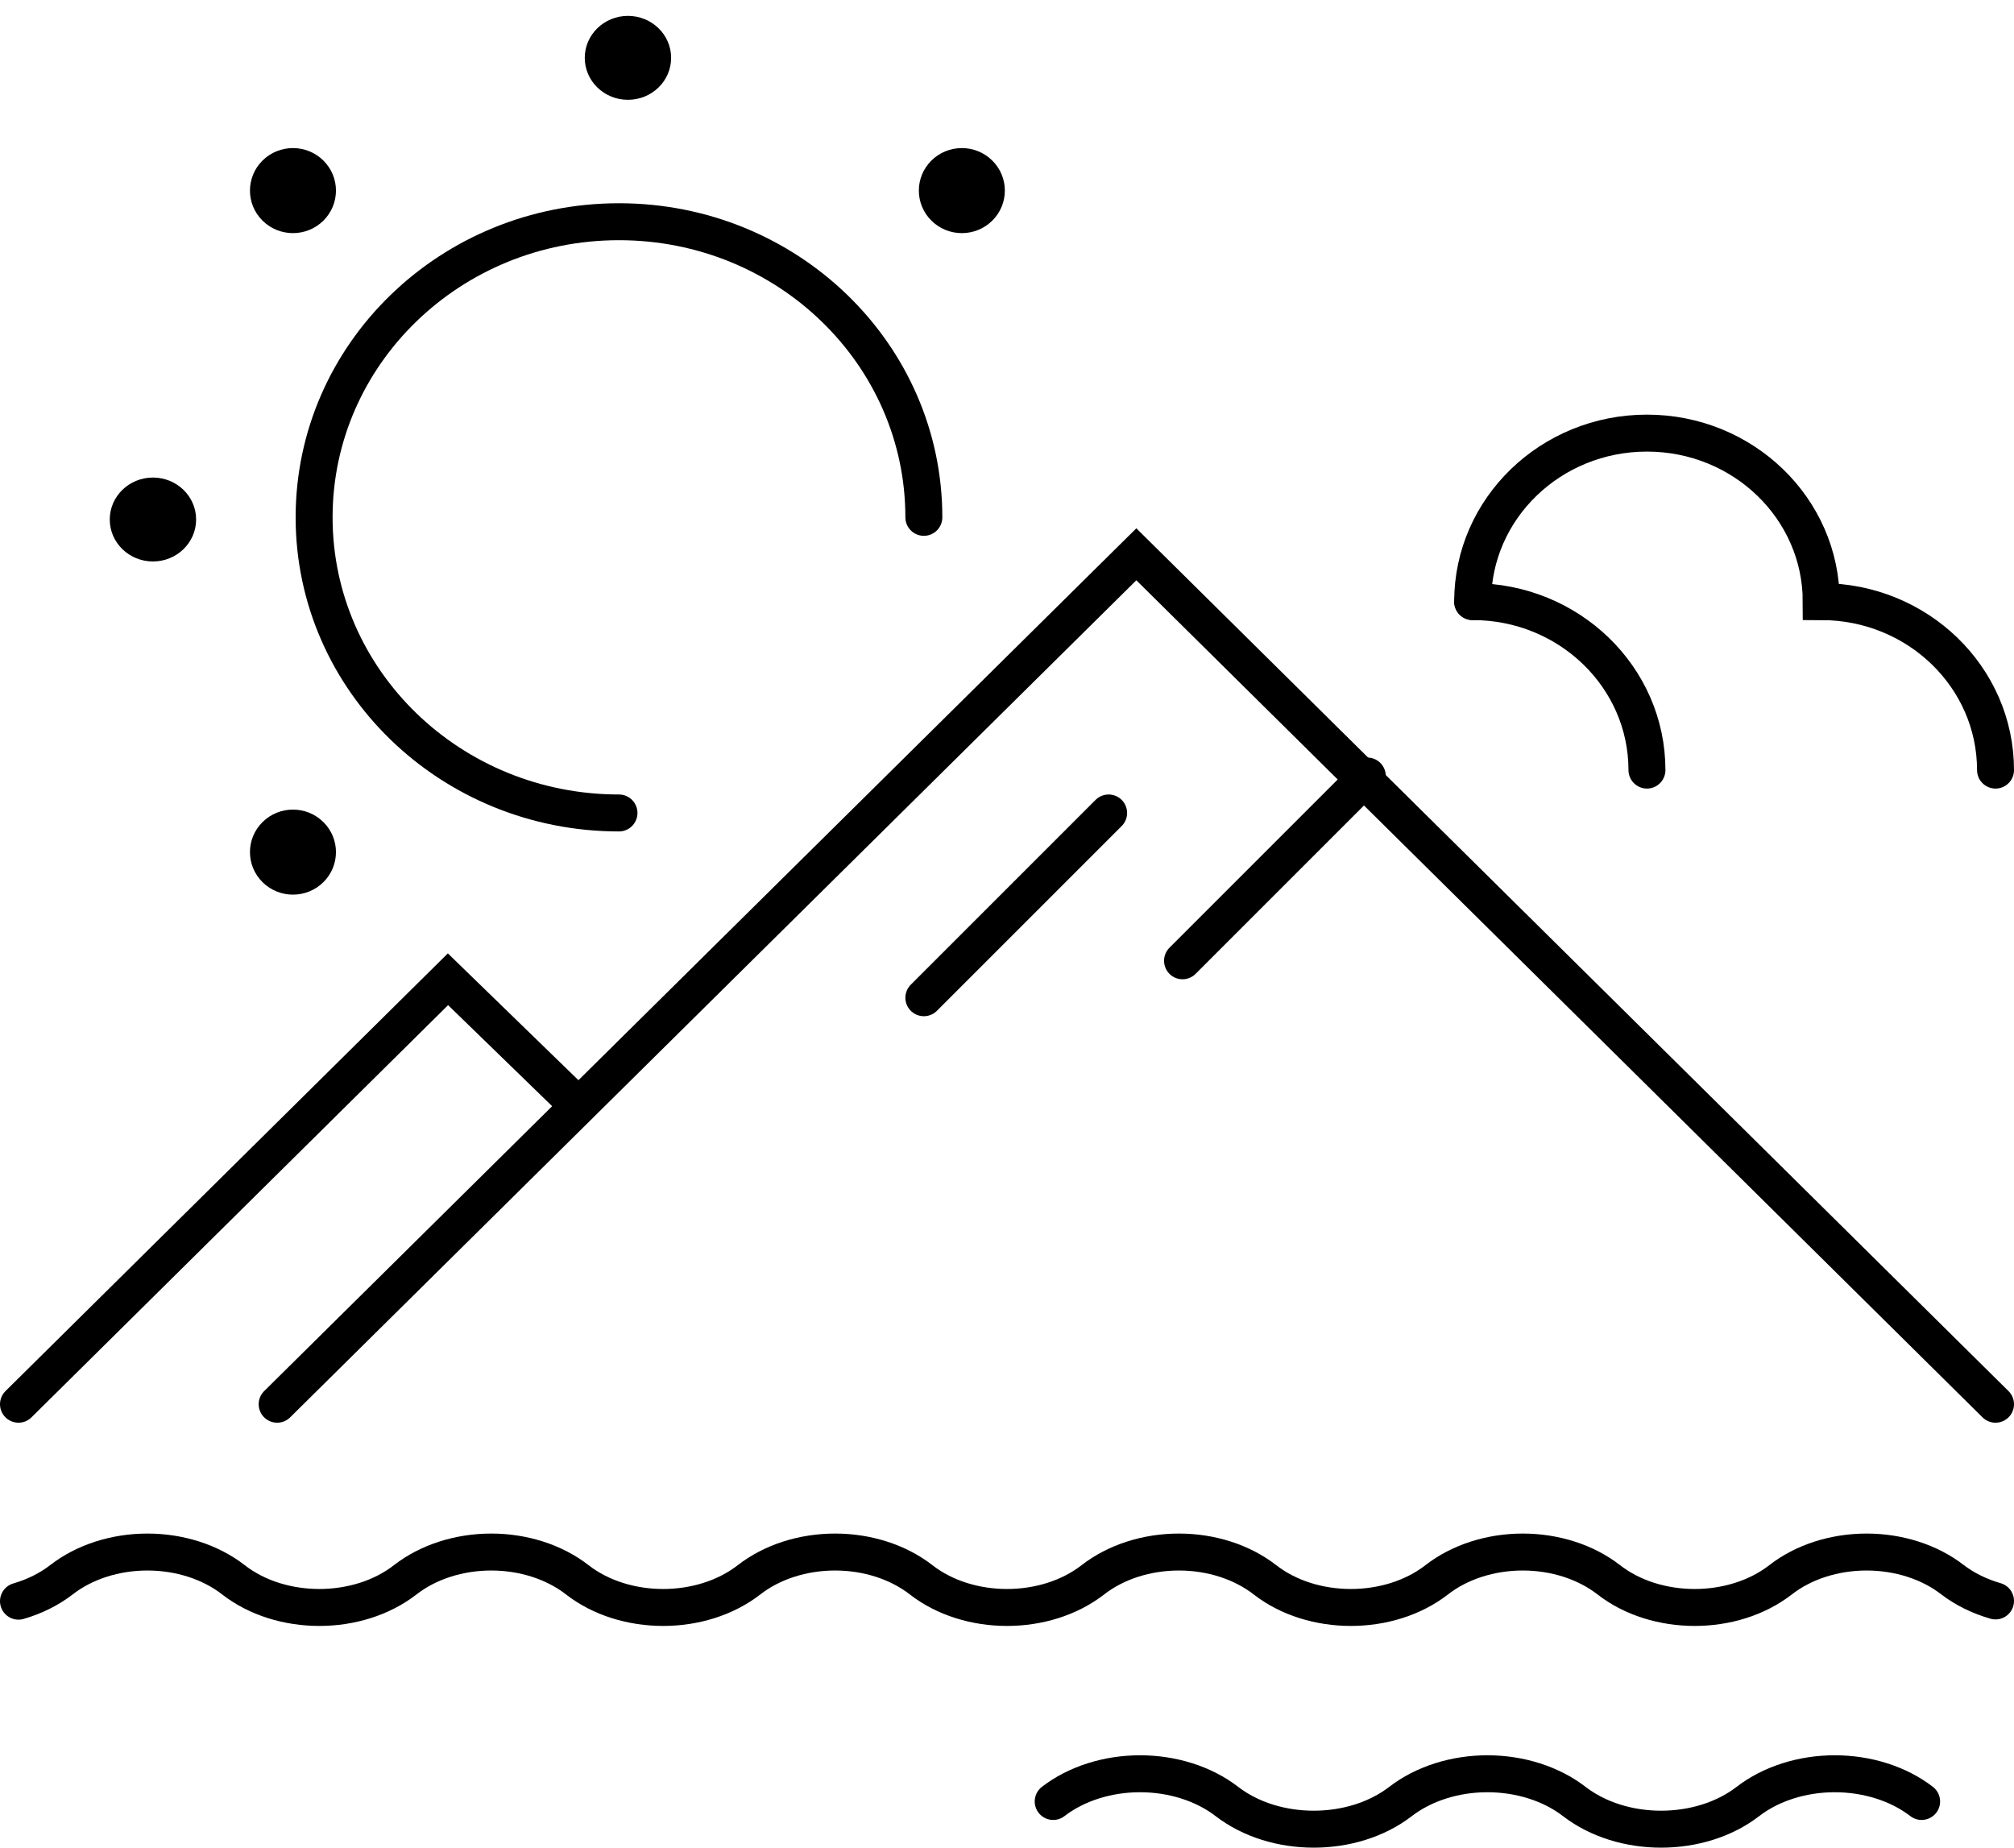 <?xml version="1.0" encoding="UTF-8"?> <svg xmlns="http://www.w3.org/2000/svg" xmlns:xlink="http://www.w3.org/1999/xlink" width="109px" height="100px" viewBox="0 0 109 100"> <!-- Generator: Sketch 52.2 (67145) - http://www.bohemiancoding.com/sketch --> <title>iconfinder_bl_1081_mountains_forest_sun_sea_summer_holiday_3180717</title> <desc>Created with Sketch.</desc> <g id="Page-1" stroke="none" stroke-width="1" fill="none" fill-rule="evenodd"> <g id="wev1600" transform="translate(-1727, -2461)"> <g id="iconfinder_bl_1081_mountains_forest_sun_sea_summer_holiday_3180717" transform="translate(1728, 2461)"> <ellipse id="Oval" fill="#000000" cx="32.985" cy="3.131" rx="2.337" ry="2.271"></ellipse> <ellipse id="Oval" fill="#000000" cx="7.277" cy="28.117" rx="2.337" ry="2.271"></ellipse> <path d="M52.702,11.943 C51.793,12.842 50.32,12.842 49.411,11.943 C48.502,11.044 48.502,9.587 49.411,8.688 C50.32,7.79 51.793,7.79 52.702,8.688 C53.611,9.587 53.611,11.044 52.702,11.943 Z" id="Oval" fill="#000000"></path> <path d="M16.501,47.747 C15.592,48.645 14.119,48.645 13.21,47.747 C12.301,46.848 12.301,45.39 13.21,44.492 C14.119,43.593 15.592,43.593 16.501,44.492 C17.41,45.39 17.41,46.848 16.501,47.747 Z" id="Oval" fill="#000000"></path> <path d="M16.501,11.943 C15.592,12.842 14.119,12.842 13.21,11.943 C12.301,11.044 12.301,9.587 13.21,8.688 C14.119,7.79 15.592,7.79 16.501,8.688 C17.41,9.587 17.41,11.044 16.501,11.943 Z" id="Oval" fill="#000000"></path> <path d="M49,28 C49,19.163 41.613,12 32.5,12 C23.387,12 16,19.163 16,28 C16,36.837 23.387,44 32.5,44" id="Path" stroke="#000000" stroke-width="2" stroke-linecap="round" stroke-linejoin="round"></path> <path d="M78.702,32.56 C78.702,27.524 82.926,23.441 88.135,23.441 C93.344,23.441 97.567,27.524 97.567,32.56 C102.777,32.56 107,36.643 107,41.679" id="Path" stroke="#000000" stroke-width="2" stroke-linecap="round"></path> <path d="M78.702,32.56 C83.912,32.56 88.135,36.643 88.135,41.679" id="Path" stroke="#000000" stroke-width="2" stroke-linecap="round"></path> <polyline id="Path" stroke="#000000" stroke-width="2" stroke-linecap="round" points="107 76 60.5 30 14 76"></polyline> <polyline id="Path" stroke="#000000" stroke-width="2" stroke-linecap="round" points="30 59.56 23.245 53 0 76"></polyline> <path d="M63,52 L73,42" id="Path" stroke="#000000" stroke-width="2" stroke-linecap="round"></path> <path d="M49,54 L59,44" id="Path" stroke="#000000" stroke-width="2" stroke-linecap="round"></path> <path d="M107,86.647 C106.13,86.396 105.337,86.006 104.674,85.5 C103.44,84.54 101.767,84 100.022,84 C98.277,84 96.603,84.54 95.37,85.5 C92.8,87.5 88.635,87.5 86.065,85.5 C84.831,84.54 83.158,84 81.413,84 C79.668,84 77.995,84.54 76.761,85.5 C74.192,87.5 70.026,87.5 67.457,85.5 C66.223,84.54 64.549,84 62.804,84 C61.059,84 59.386,84.54 58.152,85.5 C55.583,87.5 51.417,87.5 48.848,85.5 C47.614,84.54 45.941,84 44.196,84 C42.451,84 40.777,84.54 39.543,85.5 C36.974,87.5 32.808,87.5 30.239,85.5 C29.005,84.54 27.332,84 25.587,84 C23.842,84 22.169,84.54 20.935,85.5 C18.365,87.5 14.2,87.5 11.63,85.5 C10.397,84.54 8.723,84 6.978,84 C5.233,84 3.56,84.54 2.326,85.5 C1.666,86.011 0.873,86.407 0,86.66" id="Path" stroke="#000000" stroke-width="2" stroke-linecap="round"></path> <path d="M56,97.5 C57.246,96.54 58.937,96 60.7,96 C62.463,96 64.154,96.54 65.4,97.5 C67.996,99.5 72.204,99.5 74.8,97.5 C76.046,96.54 77.737,96 79.5,96 C81.263,96 82.954,96.54 84.2,97.5 C86.796,99.5 91.004,99.5 93.6,97.5 C94.846,96.54 96.537,96 98.3,96 C100.063,96 101.754,96.54 103,97.5" id="Path" stroke="#000000" stroke-width="2" stroke-linecap="round"></path> </g> </g> </g> </svg> 